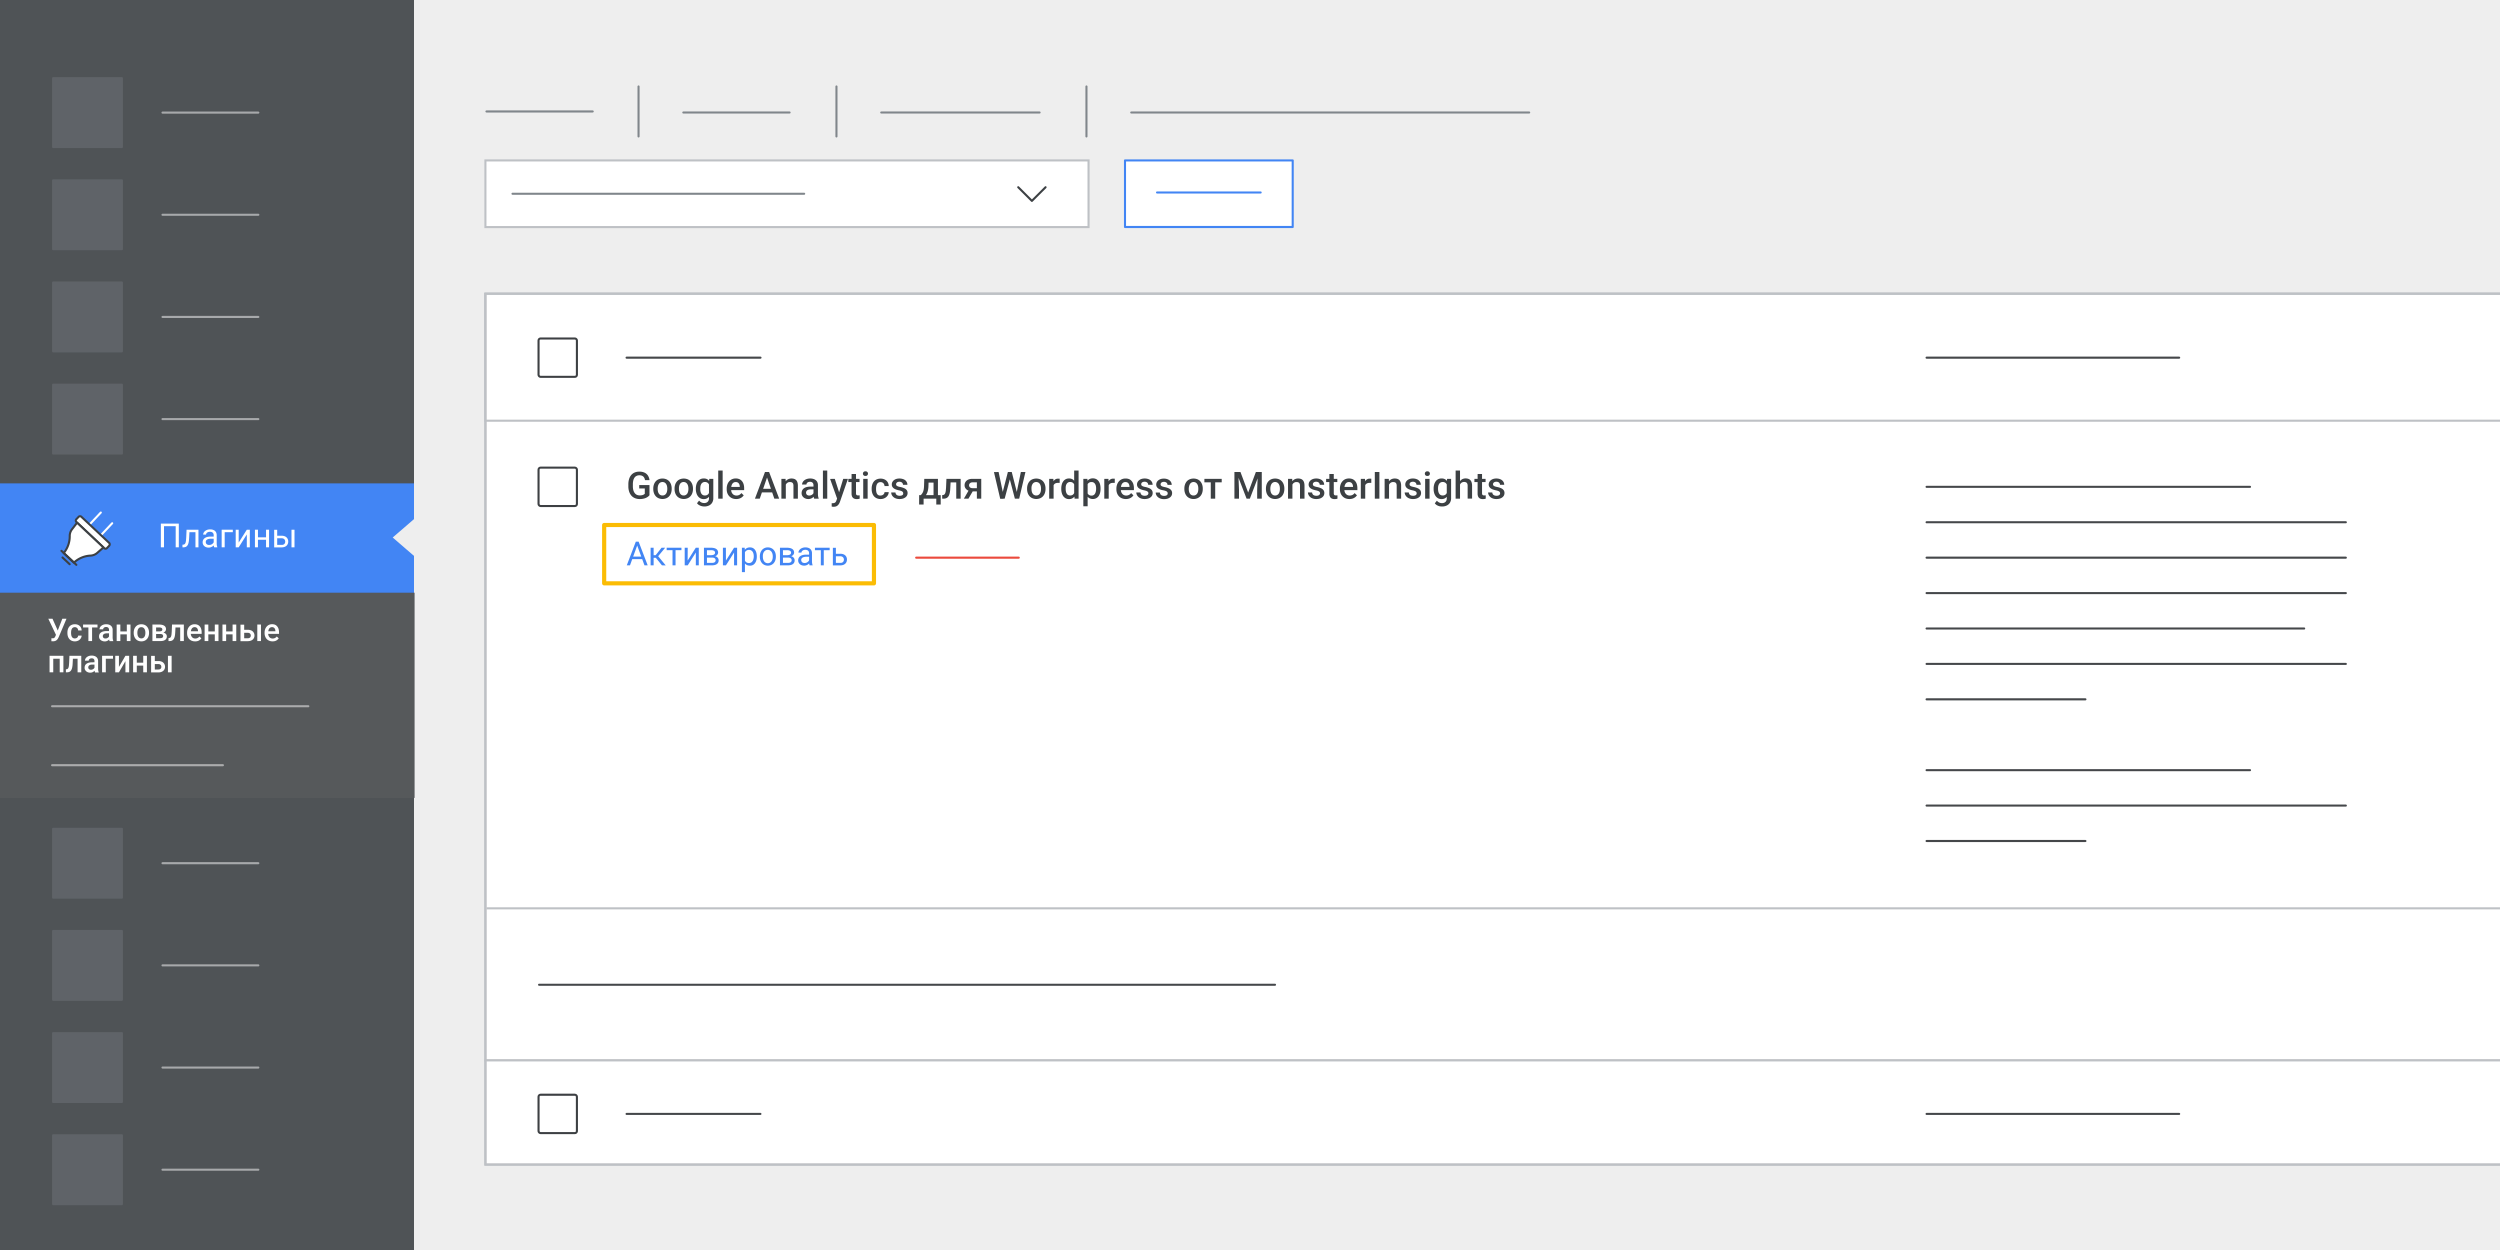 <svg xmlns="http://www.w3.org/2000/svg" viewBox="0 0 1200 600"><defs><style>.cls-1{fill:#eee;}.cls-2{fill:#4f5356;}.cls-3{fill:#56595b;}.cls-4{fill:#5f6368;stroke:#5f6368;}.cls-11,.cls-14,.cls-16,.cls-17,.cls-18,.cls-19,.cls-20,.cls-4,.cls-5,.cls-7,.cls-8{stroke-linecap:round;stroke-linejoin:round;}.cls-11,.cls-12,.cls-14,.cls-15,.cls-16,.cls-18,.cls-19,.cls-20,.cls-5,.cls-7{fill:none;}.cls-5,.cls-7{stroke:#fff;}.cls-5{opacity:0.5;}.cls-6{fill:#4285f4;}.cls-13,.cls-17,.cls-22,.cls-8,.cls-9{fill:#fff;}.cls-19,.cls-8{stroke:#3c4043;}.cls-15,.cls-9{stroke:#bec1c5;}.cls-12,.cls-13,.cls-15,.cls-9{stroke-miterlimit:10;}.cls-10{opacity:0.96;}.cls-11,.cls-12,.cls-13{stroke:#3d4043;}.cls-14{stroke:#ea4335;}.cls-16{stroke:#80868b;}.cls-17,.cls-18{stroke:#4285f4;}.cls-20{stroke:#fbbc04;stroke-width:2px;}.cls-21{fill:#3c4043;}</style></defs><g id="Layer_1" data-name="Layer 1"><rect class="cls-1" x="-5.5" y="-3.5" width="1211" height="610"/><rect class="cls-2" x="-6.5" y="-3.5" width="205.22" height="610.5"/><rect class="cls-3" x="-7" y="284.5" width="206" height="98.5"/><rect class="cls-4" x="25.5" y="37.53" width="33" height="33.03"/><line class="cls-5" x1="78" y1="54.05" x2="124" y2="54.05"/><rect class="cls-4" x="25.5" y="86.57" width="33" height="33.03"/><line class="cls-5" x1="78" y1="103.09" x2="124" y2="103.09"/><rect class="cls-4" x="25.5" y="135.61" width="33" height="33.03"/><line class="cls-5" x1="78" y1="152.13" x2="124" y2="152.13"/><rect class="cls-4" x="25.5" y="184.65" width="33" height="33.03"/><line class="cls-5" x1="78" y1="201.17" x2="124" y2="201.17"/><rect class="cls-4" x="25.5" y="397.83" width="33" height="33.03"/><line class="cls-5" x1="78" y1="414.34" x2="124" y2="414.34"/><rect class="cls-4" x="25.5" y="446.87" width="33" height="33.03"/><line class="cls-5" x1="78" y1="463.38" x2="124" y2="463.38"/><rect class="cls-4" x="25.5" y="495.91" width="33" height="33.03"/><line class="cls-5" x1="78" y1="512.42" x2="124" y2="512.42"/><rect class="cls-4" x="25.5" y="544.95" width="33" height="33.03"/><line class="cls-5" x1="78" y1="561.46" x2="124" y2="561.46"/><line class="cls-5" x1="25" y1="339" x2="148" y2="339"/><line class="cls-5" x1="25" y1="367.3" x2="107" y2="367.3"/><rect class="cls-6" x="-5.5" y="232.02" width="204.22" height="52.48"/><path class="cls-1" d="M188.5,258l11,9.52V248.5Z"/><line class="cls-7" x1="43.07" y1="251.67" x2="48.39" y2="246.02"/><line class="cls-7" x1="48.53" y1="256.81" x2="53.85" y2="251.16"/><path class="cls-8" d="M40.54,254.19l-3.91-3.68a.94.94,0,0,1,.06-1.32l1-1.06A.94.94,0,0,1,39,248l13.45,12.65a1,1,0,0,1-.06,1.32l-1,1.06a.93.93,0,0,1-1.31.14l-3.91-3.68Z"/><path class="cls-8" d="M37,250.9l-2.45,3.18a5.22,5.22,0,0,0-1.08,3.23,12.62,12.62,0,0,1-2.88,8.15l4.89,4.6a12.59,12.59,0,0,1,8-3.37,5.24,5.24,0,0,0,3.16-1.27l3-2.64Z"/><line class="cls-8" x1="29.5" y1="264.4" x2="36.65" y2="271.13"/><line class="cls-8" x1="30" y1="267.6" x2="33.43" y2="270.83"/><rect class="cls-9" x="233" y="141" width="973" height="368"/><rect class="cls-9" x="233" y="141" width="973" height="60.94"/><rect class="cls-9" x="233" y="508.99" width="973" height="50.01"/><g class="cls-10"><line class="cls-11" x1="365.04" y1="171.68" x2="300.76" y2="171.68"/></g><g id="sqircle"><rect class="cls-12" x="258.5" y="162.47" width="18.42" height="18.42" rx="0.97"/></g><g class="cls-10"><line class="cls-11" x1="1046" y1="171.68" x2="924.76" y2="171.68"/></g><g class="cls-10"><line class="cls-11" x1="365" y1="534.68" x2="300.76" y2="534.68"/></g><g class="cls-10"><line class="cls-11" x1="612" y1="472.68" x2="258.76" y2="472.68"/></g><g id="sqircle-2" data-name="sqircle"><rect class="cls-13" x="258.5" y="525.47" width="18.42" height="18.42" rx="0.97"/></g><g class="cls-10"><line class="cls-11" x1="1046" y1="534.68" x2="924.76" y2="534.68"/></g><g class="cls-10"><line class="cls-11" x1="1080" y1="233.68" x2="924.76" y2="233.68"/></g><g class="cls-10"><line class="cls-11" x1="1126" y1="267.68" x2="924.76" y2="267.68"/></g><g class="cls-10"><line class="cls-11" x1="1126" y1="284.68" x2="924.76" y2="284.68"/></g><g class="cls-10"><line class="cls-11" x1="1106" y1="301.68" x2="924.76" y2="301.68"/></g><g class="cls-10"><line class="cls-11" x1="1126" y1="318.68" x2="924.76" y2="318.68"/></g><g class="cls-10"><line class="cls-11" x1="1001" y1="335.68" x2="924.76" y2="335.68"/></g><g class="cls-10"><line class="cls-11" x1="1080" y1="369.68" x2="924.76" y2="369.68"/></g><g class="cls-10"><line class="cls-11" x1="1126" y1="386.68" x2="924.76" y2="386.68"/></g><g class="cls-10"><line class="cls-11" x1="1001" y1="403.68" x2="924.76" y2="403.68"/></g><g class="cls-10"><line class="cls-11" x1="1126" y1="250.68" x2="924.76" y2="250.68"/></g><g class="cls-10"><line class="cls-14" x1="489" y1="267.68" x2="439.76" y2="267.68"/></g><g id="sqircle-3" data-name="sqircle"><rect class="cls-12" x="258.5" y="224.47" width="18.42" height="18.42" rx="0.97"/></g><rect class="cls-15" x="233" y="141" width="973" height="418"/><line class="cls-15" x1="233.5" y1="436" x2="1206.5" y2="436"/><rect class="cls-9" x="233" y="77" width="289.5" height="32"/><line class="cls-16" x1="246" y1="93" x2="386" y2="93"/><rect class="cls-17" x="540" y="77" width="80.5" height="31.96"/><line class="cls-18" x1="555.39" y1="92.39" x2="605.11" y2="92.39"/><line class="cls-16" x1="233.5" y1="53.5" x2="284.5" y2="53.5"/><line class="cls-16" x1="328" y1="54" x2="379" y2="54"/><line class="cls-16" x1="306.5" y1="41.5" x2="306.5" y2="65.5"/><line class="cls-16" x1="423" y1="54" x2="499" y2="54"/><line class="cls-16" x1="401.5" y1="41.5" x2="401.5" y2="65.5"/><line class="cls-16" x1="543" y1="54" x2="734" y2="54"/><line class="cls-16" x1="521.5" y1="41.5" x2="521.5" y2="65.5"/><polyline class="cls-19" points="501.87 89.87 495.31 96.43 488.75 89.87"/><rect class="cls-20" x="290" y="252" width="129.5" height="28"/></g><g id="Layer_2" data-name="Layer 2"><path class="cls-6" d="M306.16,261l-3.77,10.37h-1.54L305.19,260h1Zm3,6.16v1.23h-6.39v-1.23Zm.19,4.21L305.54,261l0-1h1l4.35,11.37Z"/><path class="cls-6" d="M313.74,262.91v8.45h-1.45v-8.45Zm5.54,0-4,4.84h-2l-.22-1.26h1.66l2.83-3.58Zm-1.55,8.45-3.11-3.83.93-1,4,4.87Z"/><path class="cls-6" d="M327.09,262.91v1.17H320v-1.17Zm-2.83,0v8.45h-1.45v-8.45Z"/><path class="cls-6" d="M330.07,269.07l3.9-6.16h1.45v8.45H334V265.2l-3.9,6.16h-1.44v-8.45h1.44Z"/><path class="cls-6" d="M341.71,267.64h-2.77l0-1.15h2.27a3.92,3.92,0,0,0,1.12-.14,1.42,1.42,0,0,0,.68-.4,1,1,0,0,0,.22-.65,1.08,1.08,0,0,0-.13-.54,1,1,0,0,0-.38-.38,2.19,2.19,0,0,0-.64-.23,4.66,4.66,0,0,0-.89-.07h-1.85v7.28h-1.44v-8.45h3.29a6.43,6.43,0,0,1,1.45.14,3.32,3.32,0,0,1,1.1.42,2,2,0,0,1,.7.73,2.09,2.09,0,0,1,.25,1,1.76,1.76,0,0,1-.16.72,1.82,1.82,0,0,1-.46.61,2.52,2.52,0,0,1-.75.44,3.83,3.83,0,0,1-1,.21Zm0,3.72h-3.29l.71-1.17h2.58a2.85,2.85,0,0,0,1-.15,1.21,1.21,0,0,0,.6-.44,1.27,1.27,0,0,0,0-1.37,1.28,1.28,0,0,0-.6-.44,2.85,2.85,0,0,0-1-.15h-2.19v-1.15h2.74l.53.43a2.68,2.68,0,0,1,1.18.35,2,2,0,0,1,.73.73,1.85,1.85,0,0,1,.25.95,2.32,2.32,0,0,1-.22,1.05,2,2,0,0,1-.65.76,3,3,0,0,1-1,.45A5.6,5.6,0,0,1,341.71,271.36Z"/><path class="cls-6" d="M348.45,269.07l3.9-6.16h1.46v8.45h-1.46V265.2l-3.9,6.16H347v-8.45h1.43Z"/><path class="cls-6" d="M357.57,264.53v10.08h-1.45v-11.7h1.33Zm5.7,2.53v.17a6.67,6.67,0,0,1-.22,1.71,4.38,4.38,0,0,1-.64,1.36,3.07,3.07,0,0,1-1,.9,3,3,0,0,1-1.39.32,3.54,3.54,0,0,1-1.43-.27,2.75,2.75,0,0,1-1-.77,3.92,3.92,0,0,1-.69-1.22,6.74,6.74,0,0,1-.34-1.6v-.88a7.44,7.44,0,0,1,.35-1.68,4.39,4.39,0,0,1,.68-1.27,2.72,2.72,0,0,1,1-.8,3.24,3.24,0,0,1,1.4-.28,3.12,3.12,0,0,1,1.42.31,3,3,0,0,1,1,.88,4,4,0,0,1,.63,1.36A6.89,6.89,0,0,1,363.27,267.06Zm-1.46.17v-.17a5.11,5.11,0,0,0-.13-1.19,3,3,0,0,0-.41-1,1.9,1.9,0,0,0-.71-.67,1.93,1.93,0,0,0-1-.25,2.18,2.18,0,0,0-1,.19,1.91,1.91,0,0,0-.68.5,2.68,2.68,0,0,0-.46.72,4.2,4.2,0,0,0-.26.83v2a4.2,4.2,0,0,0,.44,1,2.15,2.15,0,0,0,.75.78,2.22,2.22,0,0,0,1.18.29,1.94,1.94,0,0,0,1-.25,2,2,0,0,0,.7-.67,3.13,3.13,0,0,0,.41-1A5,5,0,0,0,361.81,267.23Z"/><path class="cls-6" d="M364.73,267.23v-.18a5.46,5.46,0,0,1,.26-1.7,4.27,4.27,0,0,1,.77-1.37,3.37,3.37,0,0,1,1.21-.9,3.71,3.71,0,0,1,1.59-.33,3.8,3.8,0,0,1,1.61.33,3.4,3.4,0,0,1,1.22.9,4.27,4.27,0,0,1,.77,1.37,5.46,5.46,0,0,1,.26,1.7v.18a5.39,5.39,0,0,1-.26,1.69,4.27,4.27,0,0,1-.77,1.37,3.58,3.58,0,0,1-1.21.9,4,4,0,0,1-3.2,0,3.52,3.52,0,0,1-1.22-.9,4.27,4.27,0,0,1-.77-1.37A5.39,5.39,0,0,1,364.73,267.23Zm1.44-.18v.18a4.56,4.56,0,0,0,.15,1.19,3.2,3.2,0,0,0,.45,1,2.19,2.19,0,0,0,.75.67,2.16,2.16,0,0,0,1.06.25,2.08,2.08,0,0,0,1-.25,2.19,2.19,0,0,0,.75-.67,3.2,3.2,0,0,0,.45-1,4.56,4.56,0,0,0,.15-1.19v-.18a4.62,4.62,0,0,0-.15-1.19,3.22,3.22,0,0,0-.46-1,2.22,2.22,0,0,0-.75-.68,2.31,2.31,0,0,0-2.09,0,2.22,2.22,0,0,0-.75.68,3.2,3.2,0,0,0-.45,1A4.62,4.62,0,0,0,366.17,267.05Z"/><path class="cls-6" d="M378.2,267.64h-2.77v-1.15h2.26a3.92,3.92,0,0,0,1.12-.14,1.37,1.37,0,0,0,.68-.4,1,1,0,0,0,.22-.65,1.19,1.19,0,0,0-.12-.54,1.09,1.09,0,0,0-.39-.38,2.09,2.09,0,0,0-.64-.23,4.61,4.61,0,0,0-.88-.07h-1.86v7.28h-1.44v-8.45h3.3a6.4,6.4,0,0,1,1.44.14,3.47,3.47,0,0,1,1.11.42,2.12,2.12,0,0,1,.7.73,2.09,2.09,0,0,1,.24,1,1.76,1.76,0,0,1-.16.72,1.7,1.7,0,0,1-.46.61,2.29,2.29,0,0,1-.75.44,3.84,3.84,0,0,1-1,.21Zm0,3.72h-3.29l.72-1.17h2.57a2.85,2.85,0,0,0,1-.15,1.21,1.21,0,0,0,.6-.44,1.27,1.27,0,0,0,0-1.37,1.28,1.28,0,0,0-.6-.44,2.85,2.85,0,0,0-1-.15H376v-1.15h2.75l.52.43a2.64,2.64,0,0,1,1.18.35,1.9,1.9,0,0,1,.73.73,1.85,1.85,0,0,1,.25.95,2.32,2.32,0,0,1-.22,1.05,2,2,0,0,1-.64.76,3,3,0,0,1-1,.45A5.6,5.6,0,0,1,378.2,271.36Z"/><path class="cls-6" d="M388.62,266.24v1h-1.46a5.22,5.22,0,0,0-1.1.1,2.49,2.49,0,0,0-.81.29,1.38,1.38,0,0,0-.5.49,1.27,1.27,0,0,0-.17.68,1.49,1.49,0,0,0,.18.73,1.29,1.29,0,0,0,.54.52,1.86,1.86,0,0,0,.89.19,2.37,2.37,0,0,0,1.18-.28,2.58,2.58,0,0,0,.8-.69,1.53,1.53,0,0,0,.33-.79l.62.7a2.26,2.26,0,0,1-.3.73,3.46,3.46,0,0,1-.65.76,3.35,3.35,0,0,1-.95.6,3.08,3.08,0,0,1-1.24.24,3.25,3.25,0,0,1-1.5-.34,2.5,2.5,0,0,1-1-.9,2.32,2.32,0,0,1-.36-1.27,2.59,2.59,0,0,1,.27-1.2,2.29,2.29,0,0,1,.77-.87,3.66,3.66,0,0,1,1.2-.52,6.33,6.33,0,0,1,1.57-.18Zm-.25,3.68v-4.36a1.86,1.86,0,0,0-.2-.87,1.33,1.33,0,0,0-.6-.57,2.06,2.06,0,0,0-1-.2,2.35,2.35,0,0,0-1,.18,1.63,1.63,0,0,0-.64.5,1.07,1.07,0,0,0-.23.65h-1.45a1.9,1.9,0,0,1,.24-.9,2.78,2.78,0,0,1,.67-.81,3.41,3.41,0,0,1,1.07-.57,4,4,0,0,1,1.38-.22,4.12,4.12,0,0,1,1.63.31,2.51,2.51,0,0,1,1.11.95,2.82,2.82,0,0,1,.4,1.57v3.94a5.88,5.88,0,0,0,.08.9,3.48,3.48,0,0,0,.22.82v.12H388.6a2.82,2.82,0,0,1-.17-.67A5.4,5.4,0,0,1,388.37,269.92Z"/><path class="cls-6" d="M398.24,262.91v1.17h-7.07v-1.17Zm-2.83,0v8.45H394v-8.45Z"/><path class="cls-6" d="M400.84,265.81h2.54a3.75,3.75,0,0,1,1.73.36,2.55,2.55,0,0,1,1.07,1,2.74,2.74,0,0,1,.36,1.41,3,3,0,0,1-.2,1.09,2.52,2.52,0,0,1-.61.9,3,3,0,0,1-1,.6,4,4,0,0,1-1.36.21h-3.59v-8.45h1.45v7.26h2.14a1.93,1.93,0,0,0,1-.22,1.33,1.33,0,0,0,.54-.59,1.79,1.79,0,0,0,.17-.75,1.86,1.86,0,0,0-.17-.75,1.43,1.43,0,0,0-.54-.61,1.74,1.74,0,0,0-1-.25h-2.54Z"/><path class="cls-21" d="M311.75,232.82v4.89a4.18,4.18,0,0,1-.85.79,5.52,5.52,0,0,1-1.52.73,7.9,7.9,0,0,1-2.36.31,5.84,5.84,0,0,1-2.21-.41,4.73,4.73,0,0,1-1.73-1.2A5.64,5.64,0,0,1,302,236a8,8,0,0,1-.39-2.6v-.89a8.51,8.51,0,0,1,.36-2.58A5.28,5.28,0,0,1,303,228a4.4,4.4,0,0,1,1.66-1.2,5.5,5.5,0,0,1,2.2-.41,5.75,5.75,0,0,1,2.61.52,3.86,3.86,0,0,1,1.59,1.45,5.17,5.17,0,0,1,.71,2.11h-2.16a3.48,3.48,0,0,0-.41-1.2,2.15,2.15,0,0,0-.86-.83,3,3,0,0,0-1.44-.3,2.92,2.92,0,0,0-1.35.29,2.38,2.38,0,0,0-1,.85,4,4,0,0,0-.58,1.37,8,8,0,0,0-.19,1.85v.9a7.06,7.06,0,0,0,.22,1.87,4,4,0,0,0,.65,1.38,2.74,2.74,0,0,0,1,.85,3.29,3.29,0,0,0,1.39.29,4.71,4.71,0,0,0,1.24-.13,2.56,2.56,0,0,0,.77-.31,2.62,2.62,0,0,0,.45-.34v-2.54h-2.67v-1.65Z"/><path class="cls-21" d="M313.57,234.71v-.2a5.88,5.88,0,0,1,.3-1.91,4.57,4.57,0,0,1,.87-1.54,3.75,3.75,0,0,1,1.39-1,4.52,4.52,0,0,1,1.85-.36,4.62,4.62,0,0,1,1.87.36,4,4,0,0,1,1.4,1,4.57,4.57,0,0,1,.87,1.54,6.17,6.17,0,0,1,.29,1.91v.2a6.17,6.17,0,0,1-.29,1.91,4.52,4.52,0,0,1-.87,1.53,4,4,0,0,1-1.39,1,4.89,4.89,0,0,1-3.73,0,3.92,3.92,0,0,1-1.39-1,4.52,4.52,0,0,1-.87-1.53A5.88,5.88,0,0,1,313.57,234.71Zm2.12-.2v.2a5.22,5.22,0,0,0,.13,1.21,3.07,3.07,0,0,0,.42,1,1.93,1.93,0,0,0,.72.67,2.27,2.27,0,0,0,2.07,0,2.07,2.07,0,0,0,.71-.67,3.07,3.07,0,0,0,.42-1,5.21,5.21,0,0,0,.14-1.21v-.2a5.19,5.19,0,0,0-.14-1.2,3.26,3.26,0,0,0-.42-1,2.16,2.16,0,0,0-.72-.69,2.27,2.27,0,0,0-2.07,0,2,2,0,0,0-.71.69,3.26,3.26,0,0,0-.42,1A5.19,5.19,0,0,0,315.69,234.51Z"/><path class="cls-21" d="M323.79,234.71v-.2a5.88,5.88,0,0,1,.29-1.91,4.57,4.57,0,0,1,.87-1.54,3.83,3.83,0,0,1,1.39-1,5,5,0,0,1,3.72,0,3.87,3.87,0,0,1,1.4,1,4.57,4.57,0,0,1,.87,1.54,5.88,5.88,0,0,1,.3,1.91v.2a5.88,5.88,0,0,1-.3,1.91,4.52,4.52,0,0,1-.87,1.53,3.92,3.92,0,0,1-1.39,1,4.86,4.86,0,0,1-3.72,0,3.87,3.87,0,0,1-1.4-1,4.52,4.52,0,0,1-.87-1.53A5.88,5.88,0,0,1,323.79,234.71Zm2.11-.2v.2a5.21,5.21,0,0,0,.14,1.21,2.86,2.86,0,0,0,.41,1,2.1,2.1,0,0,0,.72.67,2,2,0,0,0,1,.25,2,2,0,0,0,1-.25,2.1,2.1,0,0,0,.72-.67,3.29,3.29,0,0,0,.41-1,5.21,5.21,0,0,0,.14-1.21v-.2a5.19,5.19,0,0,0-.14-1.2,3.26,3.26,0,0,0-.42-1,2.16,2.16,0,0,0-.72-.69,2.09,2.09,0,0,0-1-.25,1.95,1.95,0,0,0-1.75.94,3,3,0,0,0-.41,1A5.19,5.19,0,0,0,325.9,234.51Z"/><path class="cls-21" d="M334,234.71v-.18a6.87,6.87,0,0,1,.27-2,4.56,4.56,0,0,1,.75-1.53,3.29,3.29,0,0,1,1.2-1,3.57,3.57,0,0,1,1.59-.34,3.51,3.51,0,0,1,1.58.33,3,3,0,0,1,1.09,1,5.19,5.19,0,0,1,.69,1.48,11.23,11.23,0,0,1,.37,1.9v.59a9.13,9.13,0,0,1-.38,1.86,5,5,0,0,1-.72,1.46,3.07,3.07,0,0,1-1.11.95,3.24,3.24,0,0,1-1.54.34,3.39,3.39,0,0,1-1.57-.36,3.59,3.59,0,0,1-1.19-1,4.72,4.72,0,0,1-.76-1.54A6.55,6.55,0,0,1,334,234.71Zm6.46-4.86h1.93v9.25a4.08,4.08,0,0,1-.55,2.18,3.52,3.52,0,0,1-1.52,1.36,5,5,0,0,1-2.26.47,5.46,5.46,0,0,1-1.2-.15,5.25,5.25,0,0,1-1.29-.51,3.11,3.11,0,0,1-1-.91l1-1.25a3.23,3.23,0,0,0,1.13.89,3,3,0,0,0,1.29.28,2.61,2.61,0,0,0,1.24-.27,1.88,1.88,0,0,0,.8-.78,2.62,2.62,0,0,0,.28-1.27V232Zm-4.34,4.68v.18a5.1,5.1,0,0,0,.13,1.21,3.15,3.15,0,0,0,.39,1,1.92,1.92,0,0,0,.69.67,2,2,0,0,0,1,.24,2.14,2.14,0,0,0,1.22-.31,2.07,2.07,0,0,0,.74-.86,4.08,4.08,0,0,0,.37-1.21v-1.59a4.17,4.17,0,0,0-.22-1,2.66,2.66,0,0,0-.43-.78,1.83,1.83,0,0,0-.69-.53,2.24,2.24,0,0,0-1-.19,1.9,1.9,0,0,0-1,.25,2,2,0,0,0-.69.67,3.28,3.28,0,0,0-.4,1A5.85,5.85,0,0,0,336.15,234.53Z"/><path class="cls-21" d="M346.87,225.86v13.5h-2.12v-13.5Z"/><path class="cls-21" d="M353.39,239.54a5,5,0,0,1-1.91-.35,4.25,4.25,0,0,1-1.44-1,4.44,4.44,0,0,1-.91-1.47,5.15,5.15,0,0,1-.31-1.82v-.35a5.87,5.87,0,0,1,.32-2,4.57,4.57,0,0,1,.91-1.55,3.86,3.86,0,0,1,1.37-1,4.25,4.25,0,0,1,1.71-.34,4.33,4.33,0,0,1,1.79.34,3.48,3.48,0,0,1,1.27,1,4.25,4.25,0,0,1,.75,1.47,6.58,6.58,0,0,1,.25,1.88v.91h-7.35v-1.52h5.26v-.17a3.14,3.14,0,0,0-.22-1.07,1.94,1.94,0,0,0-.63-.81,1.92,1.92,0,0,0-1.13-.31,1.89,1.89,0,0,0-.93.23,1.81,1.81,0,0,0-.68.64,3.16,3.16,0,0,0-.42,1,5.41,5.41,0,0,0-.15,1.33v.35a3.92,3.92,0,0,0,.17,1.16,2.84,2.84,0,0,0,.51.92,2.25,2.25,0,0,0,.81.62,2.52,2.52,0,0,0,1.08.23,2.87,2.87,0,0,0,1.36-.31,3,3,0,0,0,1-.87l1.12,1.08a4.57,4.57,0,0,1-.8.86,4.05,4.05,0,0,1-1.2.66A4.87,4.87,0,0,1,353.39,239.54Z"/><path class="cls-21" d="M368.5,228.27l-3.82,11.09h-2.31l4.82-12.8h1.47Zm3,6.34v1.75h-7v-1.75Zm.18,4.75-3.83-11.09-.17-1.71h1.49l4.83,12.8Z"/><path class="cls-21" d="M377.19,231.88v7.48h-2.12v-9.51h2Zm-.38,2.37h-.69a6.36,6.36,0,0,1,.29-1.86,4.46,4.46,0,0,1,.77-1.45,3.5,3.5,0,0,1,1.19-.94,3.74,3.74,0,0,1,1.55-.32,4,4,0,0,1,1.24.18,2.22,2.22,0,0,1,1,.62,2.68,2.68,0,0,1,.61,1.09,5.61,5.61,0,0,1,.21,1.65v6.14h-2.12v-6.15a2.52,2.52,0,0,0-.2-1.09,1.21,1.21,0,0,0-.57-.57,2.31,2.31,0,0,0-.93-.17,2,2,0,0,0-1,.23,2.18,2.18,0,0,0-.73.62,2.82,2.82,0,0,0-.45.92A3.57,3.57,0,0,0,376.81,234.25Z"/><path class="cls-21" d="M390.78,233.58v1.31h-1.52a4,4,0,0,0-1,.11,2.15,2.15,0,0,0-.75.32,1.37,1.37,0,0,0-.45.51,1.47,1.47,0,0,0-.15.67,1.31,1.31,0,0,0,.18.69,1.15,1.15,0,0,0,.51.49,1.74,1.74,0,0,0,.82.18,2.32,2.32,0,0,0,1.91-.93,1.39,1.39,0,0,0,.3-.74l.68.94a3.1,3.1,0,0,1-.36.77,3.7,3.7,0,0,1-.66.79,3.32,3.32,0,0,1-1,.61,3.28,3.28,0,0,1-1.3.24,3.56,3.56,0,0,1-1.66-.38,2.81,2.81,0,0,1-1.14-1,2.54,2.54,0,0,1-.42-1.44,3,3,0,0,1,.29-1.34,2.55,2.55,0,0,1,.84-1,4,4,0,0,1,1.37-.61,7.85,7.85,0,0,1,1.84-.2Zm-.31,3.87v-4.53a1.87,1.87,0,0,0-.19-.88,1.26,1.26,0,0,0-.55-.57,1.92,1.92,0,0,0-.94-.2,2.07,2.07,0,0,0-.9.17,1.49,1.49,0,0,0-.59.48,1.13,1.13,0,0,0-.21.67H385a2.27,2.27,0,0,1,.28-1.09,2.9,2.9,0,0,1,.79-.94,4,4,0,0,1,1.24-.65,5.09,5.09,0,0,1,1.61-.23,4.78,4.78,0,0,1,1.91.36,3,3,0,0,1,1.31,1.08,3.22,3.22,0,0,1,.47,1.82v4.22a6.72,6.72,0,0,0,.1,1.17,3.46,3.46,0,0,0,.27.89v.14h-2.18a3.88,3.88,0,0,1-.23-.87A7.51,7.51,0,0,1,390.47,237.45Z"/><path class="cls-21" d="M397.08,225.86v13.5H395v-13.5Z"/><path class="cls-21" d="M400.7,229.85,403,237l.37,2.23-1.46.38-3.46-9.73Zm1.46,8.47,2.58-8.47H407l-3.82,11a6.09,6.09,0,0,1-.34.77,3.58,3.58,0,0,1-.55.78,2.53,2.53,0,0,1-.84.61,2.93,2.93,0,0,1-1.21.23,2.36,2.36,0,0,1-.54,0l-.49-.1v-1.61h.42a2.44,2.44,0,0,0,.88-.13,1.26,1.26,0,0,0,.58-.4,2.34,2.34,0,0,0,.38-.76Z"/><path class="cls-21" d="M412.57,229.85v1.55h-5.36v-1.55Zm-3.81-2.33h2.12v9.21a1.53,1.53,0,0,0,.12.68.72.72,0,0,0,.36.31,1.71,1.71,0,0,0,.54.08l.42,0,.32-.05v1.61a5.45,5.45,0,0,1-.61.15,4.7,4.7,0,0,1-.79.06,3.14,3.14,0,0,1-1.3-.26,2,2,0,0,1-.88-.85,3.32,3.32,0,0,1-.31-1.57Z"/><path class="cls-21" d="M414.21,227.35a1.06,1.06,0,0,1,.32-.8,1.21,1.21,0,0,1,.89-.32,1.24,1.24,0,0,1,.89.32,1.16,1.16,0,0,1,0,1.6,1.24,1.24,0,0,1-.89.31,1.21,1.21,0,0,1-.89-.31A1.06,1.06,0,0,1,414.21,227.35Zm2.26,2.5v9.51h-2.12v-9.51Z"/><path class="cls-21" d="M422.68,237.85a2.06,2.06,0,0,0,.94-.21,1.86,1.86,0,0,0,.67-.57,1.58,1.58,0,0,0,.29-.86h2a3,3,0,0,1-.54,1.68,3.64,3.64,0,0,1-1.4,1.2,4.12,4.12,0,0,1-1.92.45,4.47,4.47,0,0,1-1.9-.38,3.74,3.74,0,0,1-1.35-1,4.7,4.7,0,0,1-.8-1.52,6.13,6.13,0,0,1-.27-1.85v-.3a6.13,6.13,0,0,1,.27-1.85,4.65,4.65,0,0,1,.8-1.53,3.74,3.74,0,0,1,1.35-1,4.46,4.46,0,0,1,1.89-.37,4.24,4.24,0,0,1,2,.45,3.42,3.42,0,0,1,1.36,1.25,3.61,3.61,0,0,1,.51,1.87h-2a2.27,2.27,0,0,0-.26-.95,1.77,1.77,0,0,0-.65-.68,1.88,1.88,0,0,0-1-.26,2,2,0,0,0-1.06.26,1.81,1.81,0,0,0-.66.71,3.3,3.3,0,0,0-.34,1,6,6,0,0,0-.1,1.14v.3a6.15,6.15,0,0,0,.1,1.15,3,3,0,0,0,.33,1,1.85,1.85,0,0,0,.67.69A2,2,0,0,0,422.68,237.85Z"/><path class="cls-21" d="M433.53,236.79a1.12,1.12,0,0,0-.16-.58,1.44,1.44,0,0,0-.6-.47,6.37,6.37,0,0,0-1.31-.39,9.42,9.42,0,0,1-1.38-.4,4.22,4.22,0,0,1-1.08-.56,2.61,2.61,0,0,1-.7-.79,2.27,2.27,0,0,1-.24-1.06,2.46,2.46,0,0,1,.25-1.1,2.88,2.88,0,0,1,.73-.91,3.58,3.58,0,0,1,1.16-.63,5.44,5.44,0,0,1,3.58.18,3,3,0,0,1,1.31,1.08,2.7,2.7,0,0,1,.46,1.53h-2.12a1.38,1.38,0,0,0-.19-.71,1.39,1.39,0,0,0-.57-.53,1.94,1.94,0,0,0-.95-.21,2.16,2.16,0,0,0-.9.17,1.27,1.27,0,0,0-.52.44,1.11,1.11,0,0,0-.18.6.88.88,0,0,0,.1.43.89.89,0,0,0,.31.34,2.58,2.58,0,0,0,.6.29,8.16,8.16,0,0,0,1,.25,8.87,8.87,0,0,1,1.88.59,3,3,0,0,1,1.21.91,2.27,2.27,0,0,1,.42,1.41,2.51,2.51,0,0,1-.27,1.16,2.57,2.57,0,0,1-.78.9,3.71,3.71,0,0,1-1.21.6,5.62,5.62,0,0,1-1.59.21,4.86,4.86,0,0,1-2.19-.46,3.47,3.47,0,0,1-1.36-1.19,2.84,2.84,0,0,1-.46-1.51h2.05a1.52,1.52,0,0,0,.33.94,1.65,1.65,0,0,0,.74.5,2.82,2.82,0,0,0,.92.15,2.59,2.59,0,0,0,1-.15,1.27,1.27,0,0,0,.59-.42A1,1,0,0,0,433.53,236.79Z"/><path class="cls-21" d="M441.19,237.67h10.35v4.52h-2.12v-2.83h-6.09v2.83h-2.15Zm2.46-7.82h2.12l-.11,3.35a10.83,10.83,0,0,1-.33,2.5,6.29,6.29,0,0,1-.76,1.77,4.79,4.79,0,0,1-1.05,1.17,5.28,5.28,0,0,1-1.22.72h-.63v-1.67l.3,0a7.83,7.83,0,0,0,.66-.81,4.78,4.78,0,0,0,.47-.9,5.69,5.69,0,0,0,.3-1.17,13.06,13.06,0,0,0,.14-1.59Zm.56,0h6v9.51h-2.11v-7.72h-3.92Z"/><path class="cls-21" d="M454.29,229.85h2.09l-.26,4.7a12.94,12.94,0,0,1-.2,1.84,6.77,6.77,0,0,1-.41,1.37,3,3,0,0,1-.63.92,2.26,2.26,0,0,1-.86.51,3.23,3.23,0,0,1-1.11.17h-.66v-1.74l.33,0a1.12,1.12,0,0,0,.56-.17,1.15,1.15,0,0,0,.41-.41,2.34,2.34,0,0,0,.28-.71,7.06,7.06,0,0,0,.18-1c0-.39.08-.85.1-1.37Zm5.15,0v1.69H454.8v-1.69Zm1.67,0v9.51H459v-9.51Z"/><path class="cls-21" d="M465.36,234.71h2.2l-2.7,4.65h-2.19Zm1.55-4.86H471v9.51h-2.1v-7.84h-2a2.07,2.07,0,0,0-1,.21,1.34,1.34,0,0,0-.57.53,1.41,1.41,0,0,0-.18.68,1.35,1.35,0,0,0,.17.66,1.25,1.25,0,0,0,.53.51,1.84,1.84,0,0,0,.92.21h2.8v1.54h-2.8a5.09,5.09,0,0,1-1.57-.22A3.5,3.5,0,0,1,464,235a2.65,2.65,0,0,1-1-2.12,2.86,2.86,0,0,1,.26-1.21,3,3,0,0,1,.76-1,3.48,3.48,0,0,1,1.21-.63A5.44,5.44,0,0,1,466.91,229.85Z"/><path class="cls-21" d="M479.33,226.56l2.06,9.85.19,3H480.1l-3-12.8Zm1.9,9.93,2.55-9.93h1.34l-.15,2.56-2.73,10.24h-1.39Zm4.41-9.93,2.52,9.95.37,2.85h-1.39l-2.68-10.24-.14-2.56Zm2.37,9.82,2-9.82h2.2l-3,12.8h-1.47Z"/><path class="cls-21" d="M493,234.71v-.2a5.88,5.88,0,0,1,.3-1.91,4.57,4.57,0,0,1,.87-1.54,3.83,3.83,0,0,1,1.39-1,5,5,0,0,1,3.72,0,3.87,3.87,0,0,1,1.4,1,4.57,4.57,0,0,1,.87,1.54,5.88,5.88,0,0,1,.3,1.91v.2a5.88,5.88,0,0,1-.3,1.91,4.52,4.52,0,0,1-.87,1.53,3.92,3.92,0,0,1-1.39,1,4.86,4.86,0,0,1-3.72,0,3.87,3.87,0,0,1-1.4-1,4.52,4.52,0,0,1-.87-1.53A5.88,5.88,0,0,1,493,234.71Zm2.12-.2v.2a5.83,5.83,0,0,0,.13,1.21,3.07,3.07,0,0,0,.42,1,1.93,1.93,0,0,0,.72.67,2,2,0,0,0,1,.25,2,2,0,0,0,1.74-.92,3.07,3.07,0,0,0,.42-1,5.21,5.21,0,0,0,.14-1.21v-.2a5.19,5.19,0,0,0-.14-1.2,3.26,3.26,0,0,0-.42-1,2.16,2.16,0,0,0-.72-.69,2.27,2.27,0,0,0-2.07,0,2,2,0,0,0-.71.69,3.26,3.26,0,0,0-.42,1A5.81,5.81,0,0,0,495.1,234.51Z"/><path class="cls-21" d="M505.73,231.66v7.7h-2.12v-9.51h2Zm2.91-1.87,0,2a2.68,2.68,0,0,0-.42,0,3.31,3.31,0,0,0-.44,0,2.8,2.8,0,0,0-1,.15,1.74,1.74,0,0,0-.69.44,2,2,0,0,0-.43.69,3.13,3.13,0,0,0-.17.91l-.49,0a7.22,7.22,0,0,1,.18-1.66,4.37,4.37,0,0,1,.53-1.34,2.7,2.7,0,0,1,.9-.91,2.35,2.35,0,0,1,1.25-.32l.42,0A1.55,1.55,0,0,1,508.64,229.79Z"/><path class="cls-21" d="M509.41,234.71v-.18a7.24,7.24,0,0,1,.26-2,4.53,4.53,0,0,1,.73-1.53,3.31,3.31,0,0,1,1.18-1,3.48,3.48,0,0,1,1.57-.34,3.32,3.32,0,0,1,1.51.33,3.12,3.12,0,0,1,1.1,1,5,5,0,0,1,.73,1.48,9.52,9.52,0,0,1,.39,1.9v.59a9.11,9.11,0,0,1-.39,1.86,4.76,4.76,0,0,1-.73,1.46,3.07,3.07,0,0,1-1.11.95,3.19,3.19,0,0,1-1.52.34,3.28,3.28,0,0,1-1.55-.36,3.56,3.56,0,0,1-1.18-1,4.67,4.67,0,0,1-.73-1.54A6.91,6.91,0,0,1,509.41,234.71Zm2.12-.18v.18a5.7,5.7,0,0,0,.12,1.21,3.14,3.14,0,0,0,.37,1,1.84,1.84,0,0,0,.66.67,1.92,1.92,0,0,0,1,.24,2.09,2.09,0,0,0,1.19-.31,2.12,2.12,0,0,0,.73-.86,4.08,4.08,0,0,0,.37-1.21v-1.59a4.17,4.17,0,0,0-.22-1,2.45,2.45,0,0,0-.43-.78,1.92,1.92,0,0,0-.67-.53,2.18,2.18,0,0,0-1-.19,1.79,1.79,0,0,0-1,.25,2,2,0,0,0-.67.67,3.27,3.27,0,0,0-.38,1A5.87,5.87,0,0,0,511.53,234.53Zm4.07,2.86V225.86h2.12v13.5H515.8Z"/><path class="cls-21" d="M522.07,231.68V243H520V229.85h1.95Zm6.19,2.84v.18a7.32,7.32,0,0,1-.24,1.92,4.85,4.85,0,0,1-.71,1.54,3.24,3.24,0,0,1-1.16,1,3.32,3.32,0,0,1-1.58.36,3.44,3.44,0,0,1-1.55-.33,3.07,3.07,0,0,1-1.12-.94,4.7,4.7,0,0,1-.73-1.43,8.8,8.8,0,0,1-.4-1.8v-.72a9.26,9.26,0,0,1,.4-1.89,4.81,4.81,0,0,1,.73-1.47,3.1,3.1,0,0,1,1.12-1,3.38,3.38,0,0,1,1.53-.33,3.51,3.51,0,0,1,1.59.34,3.11,3.11,0,0,1,1.17,1,4.34,4.34,0,0,1,.72,1.53A8,8,0,0,1,528.26,234.52Zm-2.12.18v-.18a6,6,0,0,0-.12-1.23,3.07,3.07,0,0,0-.39-1,2,2,0,0,0-.67-.67,1.9,1.9,0,0,0-1-.24,2.19,2.19,0,0,0-1,.19,2,2,0,0,0-.68.52,2.43,2.43,0,0,0-.42.78,4.8,4.8,0,0,0-.21,1v1.71a4.25,4.25,0,0,0,.36,1.16,2.1,2.1,0,0,0,.72.84,2.13,2.13,0,0,0,1.21.31,1.81,1.81,0,0,0,1-.25,1.87,1.87,0,0,0,.66-.68,3.3,3.3,0,0,0,.38-1A6,6,0,0,0,526.14,234.7Z"/><path class="cls-21" d="M532.18,231.66v7.7h-2.12v-9.51h2Zm2.91-1.87,0,2a2.42,2.42,0,0,0-.41,0,3.39,3.39,0,0,0-.45,0,2.85,2.85,0,0,0-1,.15,1.9,1.9,0,0,0-.69.44,2,2,0,0,0-.42.69,3.13,3.13,0,0,0-.18.91l-.48,0a7.22,7.22,0,0,1,.18-1.66,4.13,4.13,0,0,1,.53-1.34,2.59,2.59,0,0,1,.89-.91,2.36,2.36,0,0,1,1.26-.32l.41,0A1.42,1.42,0,0,1,535.09,229.79Z"/><path class="cls-21" d="M540.44,239.54a5,5,0,0,1-1.9-.35,4.12,4.12,0,0,1-2.35-2.44,5.16,5.16,0,0,1-.32-1.82v-.35a5.86,5.86,0,0,1,.33-2,4.72,4.72,0,0,1,.9-1.55,4,4,0,0,1,1.38-1,4.18,4.18,0,0,1,1.71-.34A4.28,4.28,0,0,1,542,230a3.4,3.4,0,0,1,1.27,1,4.1,4.1,0,0,1,.76,1.47,6.58,6.58,0,0,1,.25,1.88v.91H536.9v-1.52h5.26v-.17a2.93,2.93,0,0,0-.23-1.07,1.84,1.84,0,0,0-.62-.81,2.13,2.13,0,0,0-2.07-.08,2,2,0,0,0-.68.64,3.16,3.16,0,0,0-.41,1,5.41,5.41,0,0,0-.15,1.33v.35a3.92,3.92,0,0,0,.17,1.16,2.84,2.84,0,0,0,.51.92,2.25,2.25,0,0,0,.81.62,2.45,2.45,0,0,0,1.08.23,2.87,2.87,0,0,0,1.36-.31,3.07,3.07,0,0,0,1-.87l1.11,1.08a4,4,0,0,1-.8.86,3.82,3.82,0,0,1-1.2.66A4.78,4.78,0,0,1,540.44,239.54Z"/><path class="cls-21" d="M551.23,236.79a1,1,0,0,0-.16-.58,1.44,1.44,0,0,0-.6-.47,6.18,6.18,0,0,0-1.31-.39,9.79,9.79,0,0,1-1.38-.4,4.22,4.22,0,0,1-1.08-.56,2.45,2.45,0,0,1-.69-.79,2.16,2.16,0,0,1-.25-1.06,2.47,2.47,0,0,1,.26-1.1,2.75,2.75,0,0,1,.73-.91,3.53,3.53,0,0,1,1.15-.63,4.87,4.87,0,0,1,1.53-.22,4.78,4.78,0,0,1,2.05.4,3,3,0,0,1,1.31,1.08,2.63,2.63,0,0,1,.46,1.53h-2.12a1.38,1.38,0,0,0-.19-.71,1.31,1.31,0,0,0-.56-.53,2,2,0,0,0-1-.21,2.09,2.09,0,0,0-.9.17,1.24,1.24,0,0,0-.53.44,1.09,1.09,0,0,0-.17.6,1,1,0,0,0,.09.43.89.89,0,0,0,.31.34,2.8,2.8,0,0,0,.6.29,7.88,7.88,0,0,0,1,.25,8.77,8.77,0,0,1,1.87.59,3,3,0,0,1,1.21.91,2.27,2.27,0,0,1,.42,1.41,2.51,2.51,0,0,1-.27,1.16,2.44,2.44,0,0,1-.77.9,3.76,3.76,0,0,1-1.22.6,5.57,5.57,0,0,1-1.59.21,4.86,4.86,0,0,1-2.19-.46,3.43,3.43,0,0,1-1.35-1.19,2.75,2.75,0,0,1-.46-1.51h2a1.65,1.65,0,0,0,.33.94,1.71,1.71,0,0,0,.74.5,2.86,2.86,0,0,0,.92.15,2.69,2.69,0,0,0,1-.15,1.32,1.32,0,0,0,.59-.42A1,1,0,0,0,551.23,236.79Z"/><path class="cls-21" d="M560.49,236.79a1,1,0,0,0-.16-.58,1.32,1.32,0,0,0-.6-.47,6.05,6.05,0,0,0-1.3-.39A9.56,9.56,0,0,1,557,235a4,4,0,0,1-1.07-.56,2.61,2.61,0,0,1-.7-.79,2.27,2.27,0,0,1-.24-1.06,2.46,2.46,0,0,1,.25-1.1,2.75,2.75,0,0,1,.73-.91,3.58,3.58,0,0,1,1.16-.63,4.81,4.81,0,0,1,1.52-.22,4.75,4.75,0,0,1,2,.4,3.09,3.09,0,0,1,1.32,1.08,2.7,2.7,0,0,1,.45,1.53H560.4a1.48,1.48,0,0,0-.19-.71,1.39,1.39,0,0,0-.57-.53,1.94,1.94,0,0,0-.95-.21,2.16,2.16,0,0,0-.9.17,1.31,1.31,0,0,0-.53.44,1.19,1.19,0,0,0-.17.6,1,1,0,0,0,.09.43.93.93,0,0,0,.32.34,2.4,2.4,0,0,0,.6.29,7.23,7.23,0,0,0,1,.25,8.87,8.87,0,0,1,1.88.59,3,3,0,0,1,1.2.91,2.21,2.21,0,0,1,.43,1.41,2.51,2.51,0,0,1-.27,1.16,2.57,2.57,0,0,1-.78.9,3.76,3.76,0,0,1-1.22.6,5.54,5.54,0,0,1-1.58.21,4.86,4.86,0,0,1-2.19-.46,3.47,3.47,0,0,1-1.36-1.19,2.75,2.75,0,0,1-.46-1.51h2a1.52,1.52,0,0,0,.33.94,1.62,1.62,0,0,0,.73.5,2.91,2.91,0,0,0,.92.15,2.69,2.69,0,0,0,1-.15,1.27,1.27,0,0,0,.59-.42A1,1,0,0,0,560.49,236.79Z"/><path class="cls-21" d="M568.49,234.71v-.2a5.88,5.88,0,0,1,.3-1.91,4.72,4.72,0,0,1,.86-1.54,3.92,3.92,0,0,1,1.39-1,5,5,0,0,1,3.73,0,3.83,3.83,0,0,1,1.39,1,4.57,4.57,0,0,1,.87,1.54,5.88,5.88,0,0,1,.3,1.91v.2a5.88,5.88,0,0,1-.3,1.91,4.52,4.52,0,0,1-.87,1.53,3.83,3.83,0,0,1-1.39,1,4.37,4.37,0,0,1-1.85.37,4.46,4.46,0,0,1-1.87-.37,3.83,3.83,0,0,1-1.39-1,4.52,4.52,0,0,1-.87-1.53A5.88,5.88,0,0,1,568.49,234.71Zm2.12-.2v.2a5.22,5.22,0,0,0,.13,1.21,3.29,3.29,0,0,0,.41,1,2,2,0,0,0,1.77.92,2,2,0,0,0,1-.25,2.1,2.1,0,0,0,.72-.67,3.07,3.07,0,0,0,.42-1,5.22,5.22,0,0,0,.13-1.21v-.2a5.19,5.19,0,0,0-.13-1.2,3.26,3.26,0,0,0-.42-1,2.16,2.16,0,0,0-.72-.69,2.13,2.13,0,0,0-1-.25,2.09,2.09,0,0,0-1,.25,2.16,2.16,0,0,0-.72.69,3.51,3.51,0,0,0-.41,1A5.19,5.19,0,0,0,570.61,234.51Z"/><path class="cls-21" d="M586.42,229.85v1.67h-8.31v-1.67Zm-3.12,0v9.51h-2.13v-9.51Z"/><path class="cls-21" d="M592.52,226.56h1.87l.33,8.55v4.25h-2.2Zm.9,0h2l3.7,9.87,3.7-9.87h2l-4.89,12.8h-1.57Zm10.35,0h1.88v12.8h-2.21v-4.25Z"/><path class="cls-21" d="M607.65,234.71v-.2a6.17,6.17,0,0,1,.29-1.91,4.57,4.57,0,0,1,.87-1.54,3.83,3.83,0,0,1,1.39-1,4.61,4.61,0,0,1,1.86-.36,4.65,4.65,0,0,1,1.87.36,3.92,3.92,0,0,1,1.39,1,4.57,4.57,0,0,1,.87,1.54,5.88,5.88,0,0,1,.3,1.91v.2a5.88,5.88,0,0,1-.3,1.91,4.52,4.52,0,0,1-.87,1.53,3.92,3.92,0,0,1-1.39,1,4.4,4.4,0,0,1-1.85.37,4.46,4.46,0,0,1-1.87-.37,4,4,0,0,1-1.4-1,4.52,4.52,0,0,1-.87-1.53A6.17,6.17,0,0,1,607.65,234.71Zm2.11-.2v.2a5.21,5.21,0,0,0,.14,1.21,2.86,2.86,0,0,0,.41,1,2.1,2.1,0,0,0,.72.67,2,2,0,0,0,1.05.25,2,2,0,0,0,1-.25,2.1,2.1,0,0,0,.72-.67,3.29,3.29,0,0,0,.41-1,5.21,5.21,0,0,0,.14-1.21v-.2a5.19,5.19,0,0,0-.14-1.2,3.26,3.26,0,0,0-.42-1,2.16,2.16,0,0,0-.72-.69,2.09,2.09,0,0,0-1-.25,1.95,1.95,0,0,0-1.75.94,3,3,0,0,0-.41,1A5.19,5.19,0,0,0,609.76,234.51Z"/><path class="cls-21" d="M620.36,231.88v7.48h-2.11v-9.51h2Zm-.37,2.37h-.69a6,6,0,0,1,.29-1.86,4.46,4.46,0,0,1,.77-1.45,3.5,3.5,0,0,1,1.19-.94,3.7,3.7,0,0,1,1.55-.32,4,4,0,0,1,1.24.18,2.34,2.34,0,0,1,1,.62,2.8,2.8,0,0,1,.61,1.09,5.61,5.61,0,0,1,.21,1.65v6.14H624v-6.15a2.54,2.54,0,0,0-.19-1.09,1.28,1.28,0,0,0-.58-.57,2.22,2.22,0,0,0-.92-.17,2.08,2.08,0,0,0-1,.23,2.05,2.05,0,0,0-.72.62,3.05,3.05,0,0,0-.46.92A3.9,3.9,0,0,0,620,234.25Z"/><path class="cls-21" d="M633.62,236.79a1.12,1.12,0,0,0-.16-.58,1.44,1.44,0,0,0-.6-.47,6.18,6.18,0,0,0-1.31-.39,9.79,9.79,0,0,1-1.38-.4,4.22,4.22,0,0,1-1.08-.56,2.45,2.45,0,0,1-.69-.79,2.16,2.16,0,0,1-.25-1.06,2.47,2.47,0,0,1,.26-1.1,2.84,2.84,0,0,1,.72-.91,3.69,3.69,0,0,1,1.16-.63,4.83,4.83,0,0,1,1.53-.22,4.78,4.78,0,0,1,2,.4,3,3,0,0,1,1.31,1.08,2.63,2.63,0,0,1,.46,1.53h-2.12a1.38,1.38,0,0,0-.19-.71,1.28,1.28,0,0,0-.57-.53,1.9,1.9,0,0,0-.94-.21,2.17,2.17,0,0,0-.91.17,1.27,1.27,0,0,0-.52.44,1.09,1.09,0,0,0-.17.6,1,1,0,0,0,.09.43.89.89,0,0,0,.31.34,2.8,2.8,0,0,0,.6.29,8.16,8.16,0,0,0,1,.25,8.69,8.69,0,0,1,1.88.59,3,3,0,0,1,1.21.91,2.27,2.27,0,0,1,.42,1.41,2.51,2.51,0,0,1-.27,1.16,2.54,2.54,0,0,1-.77.9,3.76,3.76,0,0,1-1.22.6,5.57,5.57,0,0,1-1.59.21,4.86,4.86,0,0,1-2.19-.46,3.43,3.43,0,0,1-1.35-1.19,2.76,2.76,0,0,1-.47-1.51h2a1.5,1.5,0,0,0,1.07,1.44,2.86,2.86,0,0,0,.92.15,2.69,2.69,0,0,0,1-.15,1.38,1.38,0,0,0,.59-.42A1,1,0,0,0,633.62,236.79Z"/><path class="cls-21" d="M641.91,229.85v1.55h-5.37v-1.55Zm-3.82-2.33h2.12v9.21a1.39,1.39,0,0,0,.13.68.66.66,0,0,0,.35.31,1.71,1.71,0,0,0,.54.08,2.77,2.77,0,0,0,.42,0l.33-.05v1.61a5.45,5.45,0,0,1-.61.15,4.62,4.62,0,0,1-.79.06,3.06,3.06,0,0,1-1.29-.26,1.9,1.9,0,0,1-.88-.85,3.31,3.31,0,0,1-.32-1.57Z"/><path class="cls-21" d="M647.73,239.54a5,5,0,0,1-1.9-.35,4.07,4.07,0,0,1-1.44-1,4.28,4.28,0,0,1-.91-1.47,5.16,5.16,0,0,1-.32-1.82v-.35a5.86,5.86,0,0,1,.33-2,4.55,4.55,0,0,1,.9-1.55,4,4,0,0,1,1.37-1,4.67,4.67,0,0,1,3.5,0,3.48,3.48,0,0,1,1.27,1,4.1,4.1,0,0,1,.76,1.47,7,7,0,0,1,.25,1.88v.91h-7.35v-1.52h5.26v-.17a3.15,3.15,0,0,0-.23-1.07,1.86,1.86,0,0,0-.63-.81,1.88,1.88,0,0,0-1.12-.31,2,2,0,0,0-.94.23,1.89,1.89,0,0,0-.68.64,3.4,3.4,0,0,0-.42,1,6,6,0,0,0-.14,1.33v.35a3.92,3.92,0,0,0,.17,1.16,2.51,2.51,0,0,0,.51.92,2.3,2.3,0,0,0,.8.62,2.53,2.53,0,0,0,1.09.23,2.87,2.87,0,0,0,1.36-.31,2.94,2.94,0,0,0,1-.87l1.12,1.08a4,4,0,0,1-.8.86,4.05,4.05,0,0,1-1.2.66A4.82,4.82,0,0,1,647.73,239.54Z"/><path class="cls-21" d="M655.31,231.66v7.7h-2.12v-9.51h2Zm2.91-1.87,0,2a2.68,2.68,0,0,0-.42,0,3.24,3.24,0,0,0-.44,0,2.85,2.85,0,0,0-1,.15,1.9,1.9,0,0,0-.69.44,2,2,0,0,0-.43.69,3.51,3.51,0,0,0-.17.91l-.48,0a7.24,7.24,0,0,1,.17-1.66,4.63,4.63,0,0,1,.53-1.34,2.7,2.7,0,0,1,.9-.91,2.35,2.35,0,0,1,1.25-.32l.42,0A1.55,1.55,0,0,1,658.22,229.79Z"/><path class="cls-21" d="M662.11,226.56v12.8h-2.2v-12.8Z"/><path class="cls-21" d="M666.74,231.88v7.48h-2.12v-9.51h2Zm-.37,2.37h-.69a6,6,0,0,1,.29-1.86,4.46,4.46,0,0,1,.77-1.45,3.5,3.5,0,0,1,1.19-.94,3.7,3.7,0,0,1,1.55-.32,4,4,0,0,1,1.24.18,2.34,2.34,0,0,1,1,.62,2.8,2.8,0,0,1,.61,1.09,5.61,5.61,0,0,1,.21,1.65v6.14h-2.13v-6.15a2.54,2.54,0,0,0-.19-1.09,1.28,1.28,0,0,0-.58-.57,2.26,2.26,0,0,0-.92-.17,2.08,2.08,0,0,0-1,.23,2.05,2.05,0,0,0-.72.62,3.05,3.05,0,0,0-.46.92A3.9,3.9,0,0,0,666.37,234.25Z"/><path class="cls-21" d="M680,236.79a1.12,1.12,0,0,0-.16-.58,1.44,1.44,0,0,0-.6-.47,6.18,6.18,0,0,0-1.31-.39,9.79,9.79,0,0,1-1.38-.4,4.22,4.22,0,0,1-1.08-.56,2.45,2.45,0,0,1-.69-.79,2.16,2.16,0,0,1-.25-1.06,2.47,2.47,0,0,1,.26-1.1,2.84,2.84,0,0,1,.72-.91,3.69,3.69,0,0,1,1.16-.63,4.83,4.83,0,0,1,1.53-.22,4.78,4.78,0,0,1,2,.4,3,3,0,0,1,1.31,1.08,2.63,2.63,0,0,1,.46,1.53H679.9a1.38,1.38,0,0,0-.19-.71,1.28,1.28,0,0,0-.57-.53,1.9,1.9,0,0,0-.94-.21,2.17,2.17,0,0,0-.91.17,1.27,1.27,0,0,0-.52.44,1.09,1.09,0,0,0-.17.6,1,1,0,0,0,.09.43.89.89,0,0,0,.31.34,2.8,2.8,0,0,0,.6.29,8.16,8.16,0,0,0,1,.25,8.69,8.69,0,0,1,1.88.59,3,3,0,0,1,1.21.91,2.27,2.27,0,0,1,.42,1.41,2.51,2.51,0,0,1-.27,1.16,2.54,2.54,0,0,1-.77.9,3.76,3.76,0,0,1-1.22.6,5.57,5.57,0,0,1-1.59.21,4.86,4.86,0,0,1-2.19-.46,3.43,3.43,0,0,1-1.35-1.19,2.76,2.76,0,0,1-.47-1.51h2a1.5,1.5,0,0,0,1.07,1.44,2.86,2.86,0,0,0,.92.15,2.69,2.69,0,0,0,1-.15,1.29,1.29,0,0,0,.58-.42A1,1,0,0,0,680,236.79Z"/><path class="cls-21" d="M683.93,227.35a1.06,1.06,0,0,1,.32-.8,1.21,1.21,0,0,1,.89-.32,1.24,1.24,0,0,1,.89.32,1.16,1.16,0,0,1,0,1.6,1.24,1.24,0,0,1-.89.31,1.21,1.21,0,0,1-.89-.31A1.06,1.06,0,0,1,683.93,227.35Zm2.26,2.5v9.51h-2.12v-9.51Z"/><path class="cls-21" d="M688.14,234.71v-.18a6.87,6.87,0,0,1,.27-2,4.75,4.75,0,0,1,.75-1.53,3.29,3.29,0,0,1,1.2-1,3.57,3.57,0,0,1,1.59-.34,3.48,3.48,0,0,1,1.58.33,3,3,0,0,1,1.09,1,4.7,4.7,0,0,1,.69,1.48,12.27,12.27,0,0,1,.38,1.9v.59a9.84,9.84,0,0,1-.39,1.86,5,5,0,0,1-.72,1.46,3.12,3.12,0,0,1-1.1.95,3.31,3.31,0,0,1-1.55.34,3.39,3.39,0,0,1-1.57-.36,3.59,3.59,0,0,1-1.19-1,4.72,4.72,0,0,1-.76-1.54A6.55,6.55,0,0,1,688.14,234.71Zm6.46-4.86h1.93v9.25a4.08,4.08,0,0,1-.55,2.18,3.52,3.52,0,0,1-1.52,1.36,5,5,0,0,1-2.25.47A5.47,5.47,0,0,1,691,243a5.25,5.25,0,0,1-1.29-.51,3.21,3.21,0,0,1-1-.91l1-1.25a3.23,3.23,0,0,0,1.13.89,3,3,0,0,0,1.29.28,2.61,2.61,0,0,0,1.24-.27,1.88,1.88,0,0,0,.8-.78,2.62,2.62,0,0,0,.28-1.27V232Zm-4.34,4.68v.18a5.68,5.68,0,0,0,.13,1.21,3.16,3.16,0,0,0,.4,1,1.82,1.82,0,0,0,.68.67,2,2,0,0,0,1,.24,2.2,2.2,0,0,0,1.23-.31,2,2,0,0,0,.73-.86,4.08,4.08,0,0,0,.37-1.21v-1.59a4.17,4.17,0,0,0-.22-1,2.45,2.45,0,0,0-.43-.78,1.83,1.83,0,0,0-.69-.53,2.24,2.24,0,0,0-1-.19,1.93,1.93,0,0,0-1,.25,2,2,0,0,0-.69.67,3.55,3.55,0,0,0-.4,1A5.85,5.85,0,0,0,690.26,234.53Z"/><path class="cls-21" d="M700.81,225.86v13.5H698.7v-13.5Zm-.37,8.39h-.69a6.15,6.15,0,0,1,.28-1.82,4.5,4.5,0,0,1,.76-1.46,3.39,3.39,0,0,1,1.17-1,3.46,3.46,0,0,1,1.52-.33,3.89,3.89,0,0,1,1.27.19,2.35,2.35,0,0,1,1,.62,2.61,2.61,0,0,1,.63,1.11,5.59,5.59,0,0,1,.22,1.65v6.11h-2.13v-6.13a2.48,2.48,0,0,0-.2-1.08,1.19,1.19,0,0,0-.58-.59,2.1,2.1,0,0,0-.92-.18,2.14,2.14,0,0,0-1,.23,2.09,2.09,0,0,0-.73.62,2.78,2.78,0,0,0-.43.92A3.9,3.9,0,0,0,700.44,234.25Z"/><path class="cls-21" d="M713.08,229.85v1.55h-5.36v-1.55Zm-3.82-2.33h2.12v9.21a1.52,1.52,0,0,0,.13.68.68.68,0,0,0,.36.31,1.69,1.69,0,0,0,.53.08,2.77,2.77,0,0,0,.42,0l.33-.05v1.61a6.06,6.06,0,0,1-.61.15,4.74,4.74,0,0,1-.8.06,3.09,3.09,0,0,1-1.29-.26,1.9,1.9,0,0,1-.88-.85,3.31,3.31,0,0,1-.32-1.57Z"/><path class="cls-21" d="M720.05,236.79a1,1,0,0,0-.16-.58,1.38,1.38,0,0,0-.6-.47,6.18,6.18,0,0,0-1.31-.39,9.79,9.79,0,0,1-1.38-.4,4.22,4.22,0,0,1-1.08-.56,2.45,2.45,0,0,1-.69-.79,2.16,2.16,0,0,1-.25-1.06,2.47,2.47,0,0,1,.26-1.1,2.75,2.75,0,0,1,.73-.91,3.53,3.53,0,0,1,1.15-.63,4.87,4.87,0,0,1,1.53-.22,4.78,4.78,0,0,1,2,.4,3,3,0,0,1,1.31,1.08,2.63,2.63,0,0,1,.46,1.53H720a1.38,1.38,0,0,0-.19-.71,1.31,1.31,0,0,0-.56-.53,2,2,0,0,0-1-.21,2.09,2.09,0,0,0-.9.17,1.24,1.24,0,0,0-.53.44,1.09,1.09,0,0,0-.17.6,1,1,0,0,0,.09.43,1,1,0,0,0,.31.34,2.8,2.8,0,0,0,.6.29,7.88,7.88,0,0,0,1,.25,8.77,8.77,0,0,1,1.87.59,3,3,0,0,1,1.21.91,2.27,2.27,0,0,1,.42,1.41,2.51,2.51,0,0,1-.27,1.16,2.44,2.44,0,0,1-.77.9,3.76,3.76,0,0,1-1.22.6,5.57,5.57,0,0,1-1.59.21,4.86,4.86,0,0,1-2.19-.46,3.43,3.43,0,0,1-1.35-1.19,2.75,2.75,0,0,1-.46-1.51h2a1.65,1.65,0,0,0,.33.94,1.71,1.71,0,0,0,.74.5,2.86,2.86,0,0,0,.92.15,2.69,2.69,0,0,0,1-.15,1.32,1.32,0,0,0,.59-.42A1,1,0,0,0,720.05,236.79Z"/><path class="cls-22" d="M85.83,251.33v11.38h-1.5V252.57H78.72v10.14H77.21V251.33Z"/><path class="cls-22" d="M89.55,254.26H91l-.22,4.07a14.42,14.42,0,0,1-.17,1.67,5.83,5.83,0,0,1-.33,1.24,2.67,2.67,0,0,1-.52.84,1.79,1.79,0,0,1-.73.48,3,3,0,0,1-1,.15h-.45v-1.27l.31,0a1.41,1.41,0,0,0,.58-.15,1.09,1.09,0,0,0,.4-.4,2.33,2.33,0,0,0,.27-.67,7.33,7.33,0,0,0,.16-1c0-.38.07-.82.09-1.33Zm4.44,0v1.19H89.9v-1.19Zm1.27,0v8.45H93.82v-8.45Z"/><path class="cls-22" d="M102.82,257.58l0,1h-1.46a5.22,5.22,0,0,0-1.1.1,2.46,2.46,0,0,0-.82.29,1.47,1.47,0,0,0-.5.49,1.34,1.34,0,0,0-.17.68,1.49,1.49,0,0,0,.18.73,1.29,1.29,0,0,0,.54.52,1.9,1.9,0,0,0,.9.19,2.36,2.36,0,0,0,1.17-.28,2.51,2.51,0,0,0,.81-.69,1.43,1.43,0,0,0,.32-.79l.62.7a1.94,1.94,0,0,1-.3.72,3.44,3.44,0,0,1-.64.77,3.66,3.66,0,0,1-1,.6,3.08,3.08,0,0,1-1.24.24,3.26,3.26,0,0,1-1.51-.34,2.57,2.57,0,0,1-1-.9,2.4,2.4,0,0,1-.35-1.27,2.65,2.65,0,0,1,.26-1.2,2.38,2.38,0,0,1,.77-.87,3.67,3.67,0,0,1,1.2-.53,6.39,6.39,0,0,1,1.57-.18Zm-.25,3.68v-4.35a1.75,1.75,0,0,0-.2-.87,1.3,1.3,0,0,0-.59-.57,2.13,2.13,0,0,0-1-.21,2.42,2.42,0,0,0-1,.19,1.79,1.79,0,0,0-.64.49,1.13,1.13,0,0,0-.23.66H97.52a2,2,0,0,1,.23-.9,2.58,2.58,0,0,1,.68-.81,3.58,3.58,0,0,1,1.06-.58,4.36,4.36,0,0,1,1.39-.21,4,4,0,0,1,1.63.31,2.49,2.49,0,0,1,1.11.94,3,3,0,0,1,.4,1.58v3.94a5.6,5.6,0,0,0,.07.89,3.34,3.34,0,0,0,.23.82v.13h-1.51a2.41,2.41,0,0,1-.17-.67A4.42,4.42,0,0,1,102.57,261.26Z"/><path class="cls-22" d="M111.75,254.26v1.19h-3.9v7.26H106.4v-8.45Z"/><path class="cls-22" d="M114.57,260.42l3.9-6.16h1.45v8.45h-1.45v-6.17l-3.9,6.17h-1.43v-8.45h1.43Z"/><path class="cls-22" d="M123.82,254.26v8.45h-1.45v-8.45Zm4.16,3.66v1.17h-4.47v-1.17Zm1.17-3.66v8.45H127.7v-8.45Z"/><path class="cls-22" d="M132.66,257.16h2.54a3.71,3.71,0,0,1,1.72.36,2.47,2.47,0,0,1,1.07,1,2.79,2.79,0,0,1,.36,1.41,2.87,2.87,0,0,1-.2,1.1,2.59,2.59,0,0,1-.6.9,2.82,2.82,0,0,1-1,.59,3.75,3.75,0,0,1-1.35.22h-3.6v-8.45h1.45v7.26h2.15a1.85,1.85,0,0,0,1-.23,1.31,1.31,0,0,0,.54-.58,1.84,1.84,0,0,0,0-1.5,1.38,1.38,0,0,0-.54-.61,1.77,1.77,0,0,0-1-.25h-2.54Zm8.7-2.9v8.45h-1.44v-8.45Z"/><path class="cls-22" d="M25.2,297,27.88,303l.52,1.92-1.42.05L23.19,297Zm2,7,2.71-7h2l-3.7,8.74c-.12.26-.26.52-.4.78a3.18,3.18,0,0,1-.54.67,2.41,2.41,0,0,1-.76.46,2.94,2.94,0,0,1-1.09.17h-.4l-.35,0v-1.44l.3,0h.3a1.32,1.32,0,0,0,.68-.15,1.07,1.07,0,0,0,.4-.39,3.73,3.73,0,0,0,.26-.53Z"/><path class="cls-22" d="M35.93,306.45a1.79,1.79,0,0,0,.78-.17,1.58,1.58,0,0,0,.57-.48,1.43,1.43,0,0,0,.24-.71h1.66a2.44,2.44,0,0,1-.46,1.4,3.14,3.14,0,0,1-1.16,1,3.55,3.55,0,0,1-1.6.37,3.73,3.73,0,0,1-1.59-.32,3,3,0,0,1-1.12-.86,3.8,3.8,0,0,1-.67-1.26,5.12,5.12,0,0,1-.22-1.54v-.26a5.17,5.17,0,0,1,.22-1.54,4,4,0,0,1,.67-1.27,3.09,3.09,0,0,1,1.12-.86,3.71,3.71,0,0,1,1.58-.31,3.57,3.57,0,0,1,1.67.37,2.89,2.89,0,0,1,1.56,2.61H37.52a1.94,1.94,0,0,0-.22-.8,1.53,1.53,0,0,0-.54-.56,1.49,1.49,0,0,0-.83-.22,1.7,1.7,0,0,0-.89.22,1.49,1.49,0,0,0-.55.59,2.65,2.65,0,0,0-.28.82,4.94,4.94,0,0,0-.09.95v.26a4.94,4.94,0,0,0,.09.95,2.34,2.34,0,0,0,.28.82,1.46,1.46,0,0,0,.55.58A1.61,1.61,0,0,0,35.93,306.45Z"/><path class="cls-22" d="M46.8,299.78v1.4H39.87v-1.4Zm-2.6,0v7.93H42.43v-7.93Z"/><path class="cls-22" d="M52.59,302.89V304H51.34a3.75,3.75,0,0,0-.87.09,1.76,1.76,0,0,0-.62.27,1.13,1.13,0,0,0-.37.42,1.2,1.2,0,0,0-.13.57,1.1,1.1,0,0,0,.15.57,1,1,0,0,0,.43.41,1.4,1.4,0,0,0,.68.15,1.95,1.95,0,0,0,1.59-.78,1.12,1.12,0,0,0,.25-.62l.57.79a2.79,2.79,0,0,1-.3.64,3,3,0,0,1-.55.66,2.71,2.71,0,0,1-.82.51,2.77,2.77,0,0,1-1.08.2,3,3,0,0,1-1.39-.32,2.35,2.35,0,0,1-1-.84,2.13,2.13,0,0,1-.34-1.2,2.67,2.67,0,0,1,.23-1.12,2.23,2.23,0,0,1,.71-.82,3.51,3.51,0,0,1,1.14-.5,6.45,6.45,0,0,1,1.53-.17Zm-.26,3.23v-3.78a1.64,1.64,0,0,0-.15-.73,1,1,0,0,0-.47-.48,1.61,1.61,0,0,0-.78-.17,1.72,1.72,0,0,0-.74.15,1.16,1.16,0,0,0-.49.4.91.91,0,0,0-.18.56H47.76a2,2,0,0,1,.23-.91,2.41,2.41,0,0,1,.66-.78,3.25,3.25,0,0,1,1-.54,4.08,4.08,0,0,1,1.35-.2,3.94,3.94,0,0,1,1.58.3,2.44,2.44,0,0,1,1.1.9,2.76,2.76,0,0,1,.39,1.51v3.53a5.68,5.68,0,0,0,.08,1,2.93,2.93,0,0,0,.23.74v.12H52.6a2.81,2.81,0,0,1-.2-.73A6.36,6.36,0,0,1,52.33,306.12Z"/><path class="cls-22" d="M57.77,299.78v7.93H56v-7.93Zm3.59,3.31v1.4h-4.1v-1.4Zm1.28-3.31v7.93H60.87v-7.93Z"/><path class="cls-22" d="M64.18,303.83v-.16a5.11,5.11,0,0,1,.24-1.6,3.85,3.85,0,0,1,.73-1.28,3.26,3.26,0,0,1,1.15-.85,4.18,4.18,0,0,1,3.11,0,3.29,3.29,0,0,1,1.16.85,3.66,3.66,0,0,1,.72,1.28,4.84,4.84,0,0,1,.25,1.6v.16a4.74,4.74,0,0,1-.25,1.59,3.58,3.58,0,0,1-.72,1.28,3.18,3.18,0,0,1-1.16.85,3.78,3.78,0,0,1-1.54.31,3.88,3.88,0,0,1-1.56-.31,3.18,3.18,0,0,1-1.16-.85,3.75,3.75,0,0,1-.73-1.28A5,5,0,0,1,64.18,303.83Zm1.76-.16v.16a4.76,4.76,0,0,0,.11,1,2.48,2.48,0,0,0,.35.83,1.54,1.54,0,0,0,.6.56,1.7,1.7,0,0,0,.87.21,1.69,1.69,0,0,0,1.45-.77,3,3,0,0,0,.35-.83,4.76,4.76,0,0,0,.11-1v-.16a4.51,4.51,0,0,0-.11-1,2.67,2.67,0,0,0-.36-.84,1.67,1.67,0,0,0-.6-.58,1.87,1.87,0,0,0-1.72,0,1.64,1.64,0,0,0-.59.58,2.44,2.44,0,0,0-.35.84A4.51,4.51,0,0,0,65.94,303.67Z"/><path class="cls-22" d="M76.88,304.32H74.34v-1.25h2.08a2.84,2.84,0,0,0,.84-.1,1,1,0,0,0,.5-.31.86.86,0,0,0,.16-.51.89.89,0,0,0-.1-.44.76.76,0,0,0-.29-.3,1.5,1.5,0,0,0-.48-.18,3.39,3.39,0,0,0-.67-.05H74.93v6.53H73.16v-7.93h3.21a6.28,6.28,0,0,1,1.37.14,3.11,3.11,0,0,1,1.05.4,1.86,1.86,0,0,1,.66.68,2,2,0,0,1,.23,1,1.46,1.46,0,0,1-.16.69,1.57,1.57,0,0,1-.46.57,2.4,2.4,0,0,1-.76.41,3.43,3.43,0,0,1-1,.19Zm0,3.39h-3l.7-1.39h2.35a2.11,2.11,0,0,0,.77-.12.92.92,0,0,0,.46-.34.94.94,0,0,0,.15-.53,1,1,0,0,0-.15-.54.86.86,0,0,0-.45-.35,2.13,2.13,0,0,0-.78-.12h-2l0-1.25h2.39l.51.49a3,3,0,0,1,1.25.32,2,2,0,0,1,.75.68,1.73,1.73,0,0,1,.25.89,2.17,2.17,0,0,1-.21,1,1.84,1.84,0,0,1-.62.71,3,3,0,0,1-1,.43A6,6,0,0,1,76.88,307.71Z"/><path class="cls-22" d="M82.57,299.78h1.74l-.21,3.92a12.26,12.26,0,0,1-.17,1.54,4.87,4.87,0,0,1-.35,1.13,2.32,2.32,0,0,1-.52.77,1.91,1.91,0,0,1-.71.43,3,3,0,0,1-.93.14h-.54v-1.45l.28,0a1.09,1.09,0,0,0,.46-.15,1,1,0,0,0,.35-.34,2.34,2.34,0,0,0,.23-.59,7,7,0,0,0,.15-.85c0-.33.06-.71.08-1.14Zm4.3,0v1.41H83v-1.41Zm1.38,0v7.93H86.49v-7.93Z"/><path class="cls-22" d="M93.62,307.86a4.21,4.21,0,0,1-1.59-.29,3.63,3.63,0,0,1-1.2-.81,3.69,3.69,0,0,1-.76-1.23,4.39,4.39,0,0,1-.26-1.51v-.3a4.93,4.93,0,0,1,.27-1.68,3.77,3.77,0,0,1,.76-1.29,3.22,3.22,0,0,1,1.14-.83,3.54,3.54,0,0,1,1.43-.28,3.59,3.59,0,0,1,1.48.28,2.76,2.76,0,0,1,1.06.81,3.45,3.45,0,0,1,.63,1.22,5.57,5.57,0,0,1,.21,1.57v.75H90.67V303h4.38v-.14a2.45,2.45,0,0,0-.19-.9,1.57,1.57,0,0,0-.52-.67,1.59,1.59,0,0,0-.94-.26,1.67,1.67,0,0,0-.78.19,1.55,1.55,0,0,0-.57.54,2.75,2.75,0,0,0-.35.85,4.57,4.57,0,0,0-.12,1.1v.3a3,3,0,0,0,.15,1,2.06,2.06,0,0,0,.42.77,1.9,1.9,0,0,0,.67.52,2.13,2.13,0,0,0,.9.19,2.49,2.49,0,0,0,1.14-.26,2.57,2.57,0,0,0,.86-.72l.93.9a3.66,3.66,0,0,1-.67.71,3.09,3.09,0,0,1-1,.55A4,4,0,0,1,93.62,307.86Z"/><path class="cls-22" d="M100,299.78v7.93H98.22v-7.93Zm3.59,3.31v1.4h-4.1v-1.4Zm1.28-3.31v7.93h-1.77v-7.93Z"/><path class="cls-22" d="M108.55,299.78v7.93h-1.77v-7.93Zm3.58,3.31v1.4H108v-1.4Zm1.28-3.31v7.93h-1.77v-7.93Z"/><path class="cls-22" d="M116.6,302.3h2.33a3.94,3.94,0,0,1,1.74.35,2.57,2.57,0,0,1,1.1,1,2.65,2.65,0,0,1,.38,1.4,2.56,2.56,0,0,1-.22,1.07,2.4,2.4,0,0,1-.62.86,2.77,2.77,0,0,1-1,.57,4.15,4.15,0,0,1-1.37.21h-3.51v-7.93h1.78v6.53h1.73a1.69,1.69,0,0,0,.84-.18,1.11,1.11,0,0,0,.46-.48,1.31,1.31,0,0,0,.14-.62,1.39,1.39,0,0,0-.14-.64,1.14,1.14,0,0,0-.46-.49,1.58,1.58,0,0,0-.84-.19H116.6Zm8.67-2.52v7.93H123.5v-7.93Z"/><path class="cls-22" d="M130.84,307.86a4.16,4.16,0,0,1-1.58-.29,3.57,3.57,0,0,1-1.21-.81,3.51,3.51,0,0,1-.75-1.23A4.17,4.17,0,0,1,127,304v-.3a4.93,4.93,0,0,1,.27-1.68,3.93,3.93,0,0,1,.76-1.29,3.22,3.22,0,0,1,1.14-.83,3.58,3.58,0,0,1,1.43-.28,3.67,3.67,0,0,1,1.49.28,2.8,2.8,0,0,1,1,.81,3.45,3.45,0,0,1,.63,1.22,5.57,5.57,0,0,1,.21,1.57v.75h-6.12V303h4.38v-.14a2.45,2.45,0,0,0-.19-.9,1.57,1.57,0,0,0-.52-.67,1.59,1.59,0,0,0-.94-.26,1.67,1.67,0,0,0-.78.19,1.55,1.55,0,0,0-.57.54,2.75,2.75,0,0,0-.34.85,4.55,4.55,0,0,0-.13,1.1v.3a3,3,0,0,0,.15,1,2.06,2.06,0,0,0,.42.77,1.9,1.9,0,0,0,.67.52,2.2,2.2,0,0,0,.9.19,2.46,2.46,0,0,0,1.14-.26,2.57,2.57,0,0,0,.86-.72l.93.9a3.92,3.92,0,0,1-.66.71,3.31,3.31,0,0,1-1,.55A4.1,4.1,0,0,1,130.84,307.86Z"/><path class="cls-22" d="M25.56,314.78v7.93H23.79v-7.93Zm3.49,0v1.41H25.14v-1.41Zm1.38,0v7.93H28.66v-7.93Z"/><path class="cls-22" d="M33.33,314.78h1.74l-.21,3.92a10.71,10.71,0,0,1-.18,1.54,4.44,4.44,0,0,1-.34,1.13,2.32,2.32,0,0,1-.52.77,1.91,1.91,0,0,1-.71.43,3,3,0,0,1-.93.14h-.55v-1.45l.28,0a1.09,1.09,0,0,0,.46-.15.92.92,0,0,0,.34-.34,2,2,0,0,0,.24-.59,7,7,0,0,0,.15-.85c0-.33.06-.71.08-1.14Zm4.3,0v1.41H33.76v-1.41Zm1.38,0v7.93H37.24v-7.93Z"/><path class="cls-22" d="M45.61,317.89V319H44.36a3.75,3.75,0,0,0-.87.09,1.76,1.76,0,0,0-.62.27,1.13,1.13,0,0,0-.37.42,1.2,1.2,0,0,0-.13.57,1.1,1.1,0,0,0,.15.57,1,1,0,0,0,.43.41,1.4,1.4,0,0,0,.68.15,1.95,1.95,0,0,0,1.59-.78,1.12,1.12,0,0,0,.25-.62l.57.79a2.79,2.79,0,0,1-.3.64,3,3,0,0,1-.55.66,2.79,2.79,0,0,1-.81.51,2.86,2.86,0,0,1-1.09.2,3,3,0,0,1-1.39-.32,2.35,2.35,0,0,1-.95-.84,2.13,2.13,0,0,1-.34-1.2,2.67,2.67,0,0,1,.23-1.12,2.23,2.23,0,0,1,.71-.82,3.51,3.51,0,0,1,1.14-.5,6.45,6.45,0,0,1,1.53-.17Zm-.26,3.23v-3.78a1.64,1.64,0,0,0-.15-.73,1,1,0,0,0-.47-.48A1.61,1.61,0,0,0,44,316a1.72,1.72,0,0,0-.74.15,1.16,1.16,0,0,0-.49.4.91.91,0,0,0-.18.56H40.78a2,2,0,0,1,.23-.91,2.41,2.41,0,0,1,.66-.78,3.25,3.25,0,0,1,1-.54,4.08,4.08,0,0,1,1.35-.2,3.94,3.94,0,0,1,1.58.3,2.44,2.44,0,0,1,1.1.9,2.77,2.77,0,0,1,.39,1.52v3.52a5.68,5.68,0,0,0,.08,1,2.93,2.93,0,0,0,.23.74v.12H45.62a2.81,2.81,0,0,1-.2-.73A6.49,6.49,0,0,1,45.35,321.12Z"/><path class="cls-22" d="M54.24,314.78v1.41H50.79v6.52H49v-7.93Z"/><path class="cls-22" d="M57.09,320.13l3.11-5.35H62v7.93H60.2v-5.35l-3.11,5.35H55.32v-7.93h1.77Z"/><path class="cls-22" d="M65.66,314.78v7.93H63.89v-7.93Zm3.58,3.31v1.4h-4.1v-1.4Zm1.28-3.31v7.93H68.75v-7.93Z"/><path class="cls-22" d="M73.7,317.3H76a4,4,0,0,1,1.74.35,2.57,2.57,0,0,1,1.1,1,2.65,2.65,0,0,1,.38,1.4,2.56,2.56,0,0,1-.22,1.07,2.4,2.4,0,0,1-.62.86,2.86,2.86,0,0,1-1,.57,4.15,4.15,0,0,1-1.37.21H72.53v-7.93h1.78v6.53H76a1.69,1.69,0,0,0,.84-.18,1.11,1.11,0,0,0,.46-.48,1.31,1.31,0,0,0,.14-.62,1.39,1.39,0,0,0-.14-.64,1.14,1.14,0,0,0-.46-.49,1.58,1.58,0,0,0-.84-.19H73.7Zm8.68-2.52v7.93H80.61v-7.93Z"/></g></svg>